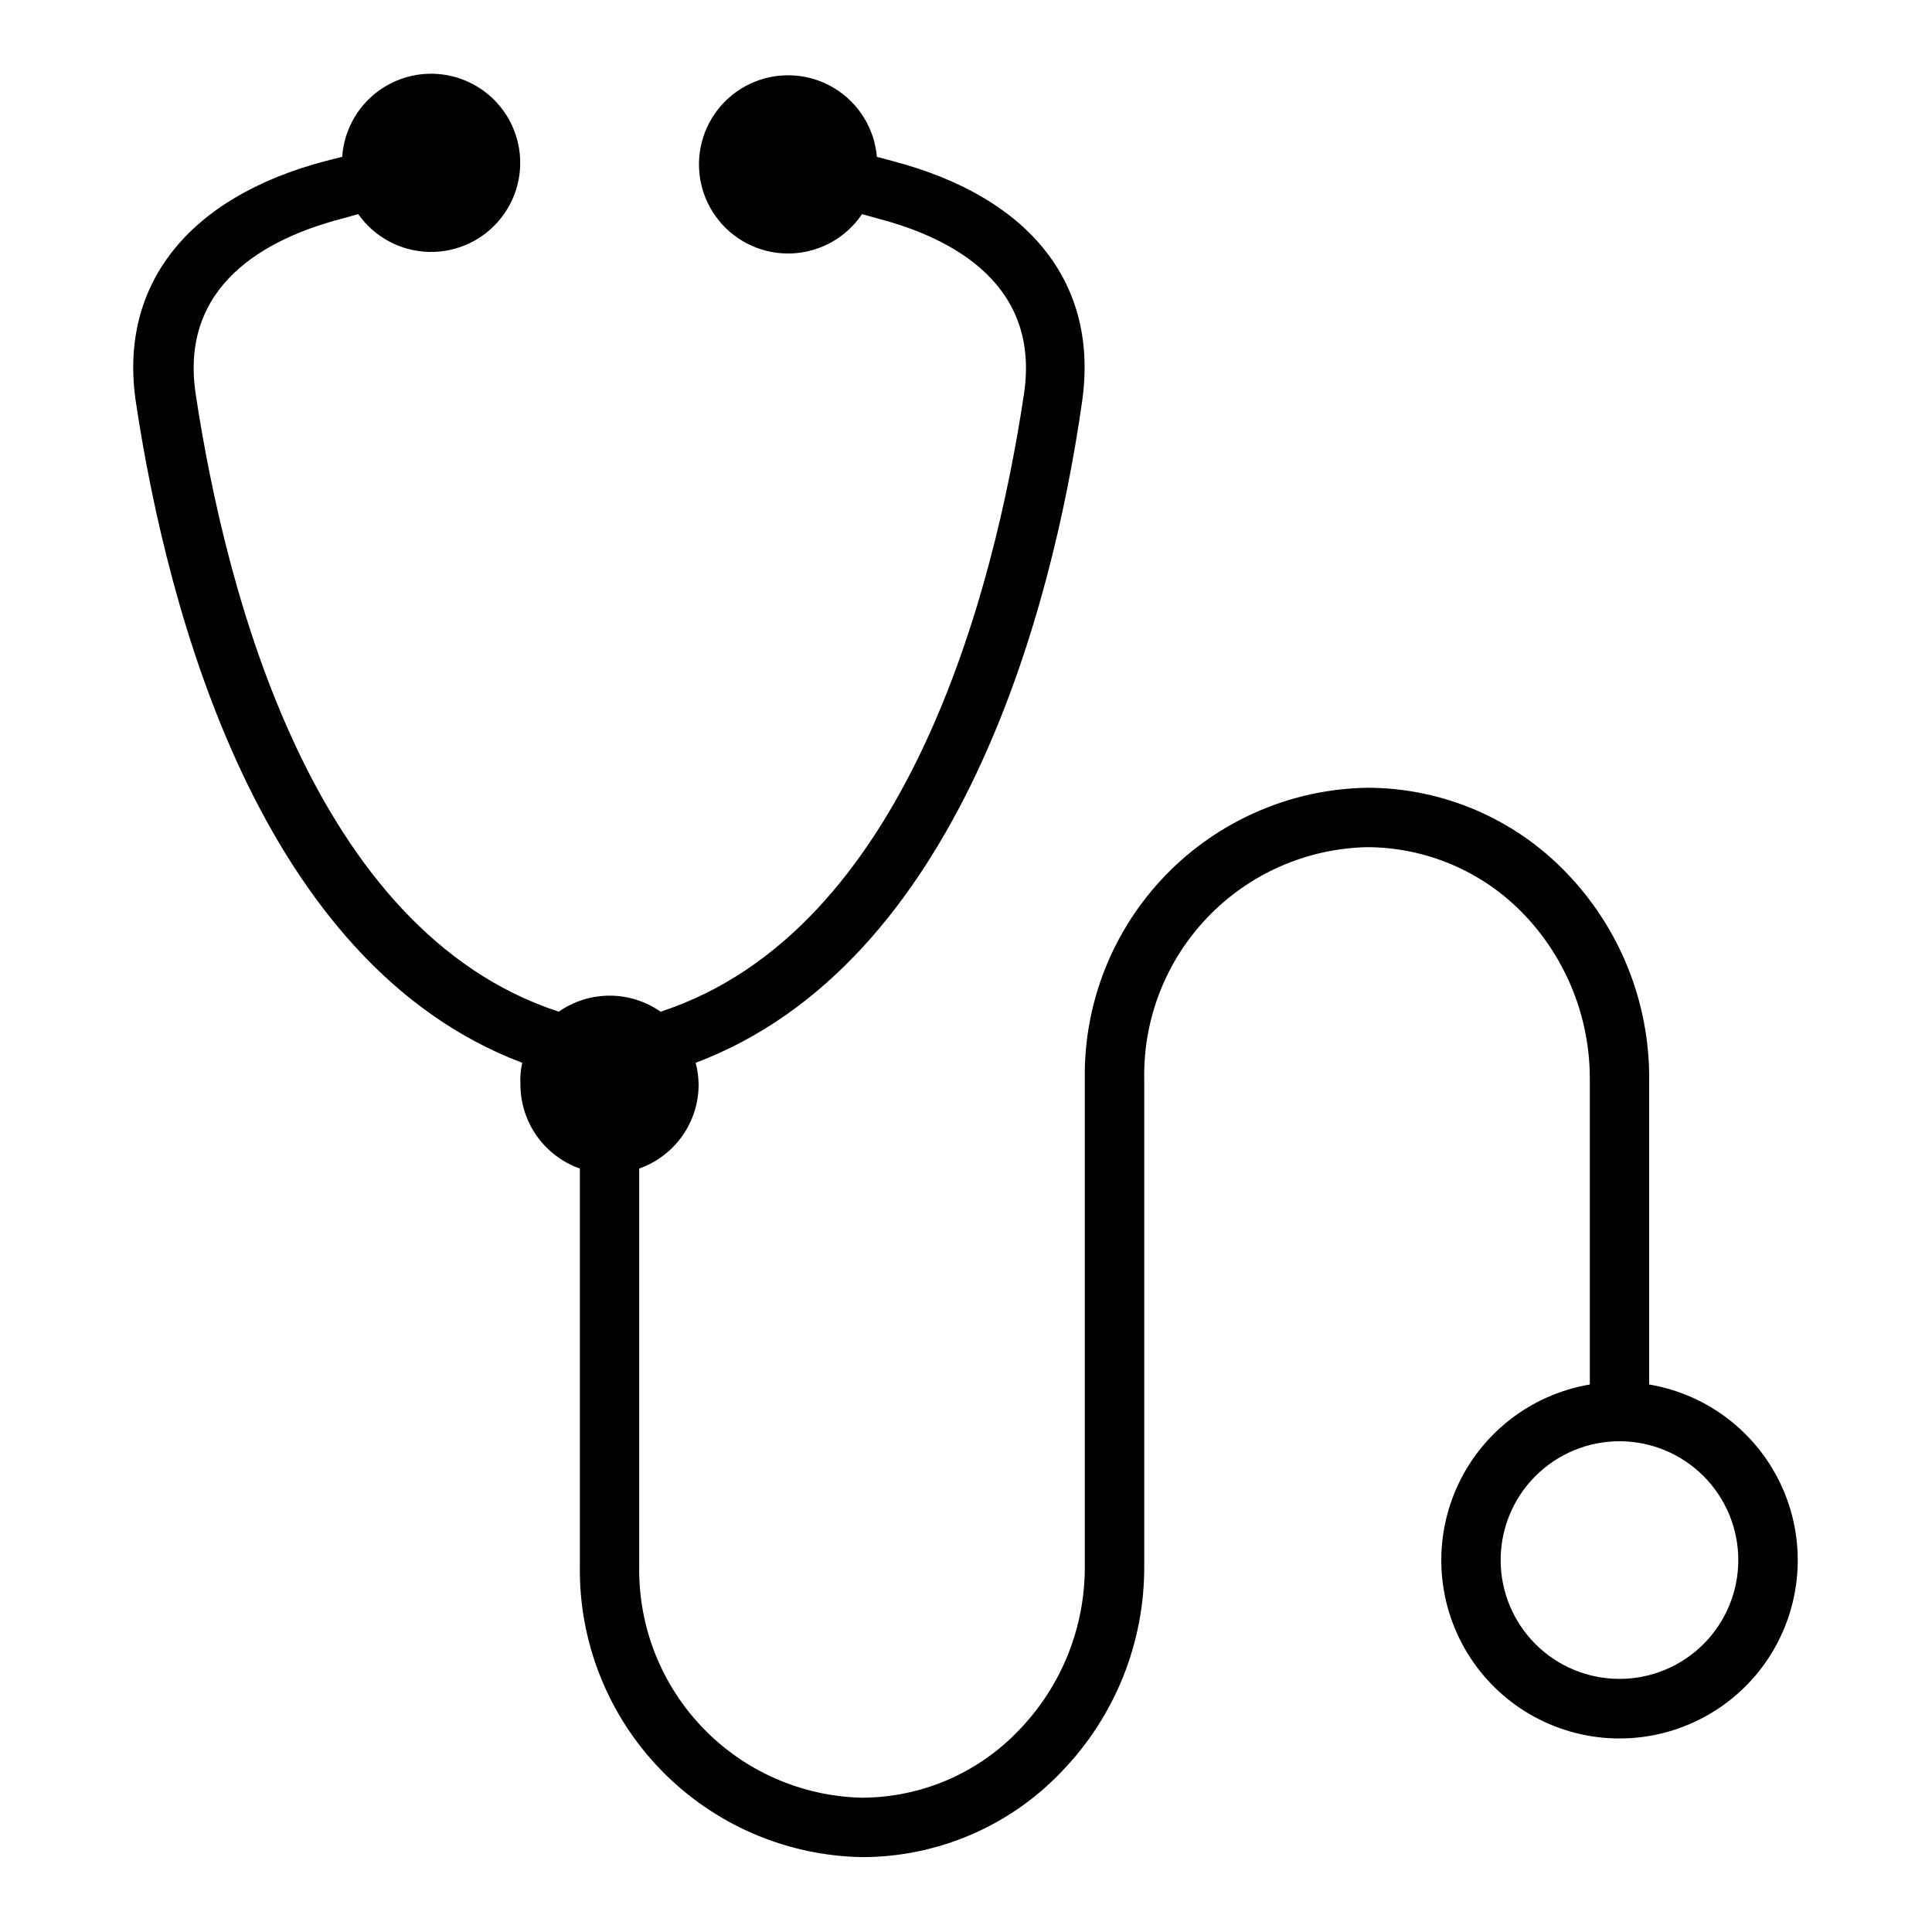 <?xml version="1.0" encoding="UTF-8"?>
<!-- Uploaded to: SVG Repo, www.svgrepo.com, Generator: SVG Repo Mixer Tools -->
<svg fill="#000000" width="800px" height="800px" version="1.1" viewBox="144 144 512 512" xmlns="http://www.w3.org/2000/svg">
 <path d="m581.05 510.91v-80.922c0.102-20.328-7.719-39.898-21.805-54.555-13.816-14.48-32.961-22.676-52.98-22.672-20.148 0.352-39.332 8.68-53.352 23.156s-21.727 33.918-21.43 54.07v128.94c0.117 16.23-6.129 31.855-17.398 43.535-10.844 11.422-25.895 17.906-41.645 17.945-15.973-0.352-31.152-7.019-42.219-18.543-11.066-11.523-17.117-26.961-16.82-42.938v-105.25c4.594-1.625 8.574-4.633 11.391-8.605 2.82-3.973 4.34-8.723 4.352-13.594-0.023-1.969-0.285-3.926-0.785-5.828 69.746-26.293 94.465-119.81 102.34-174.76 4.723-31.488-13.539-54.633-50.223-64.234l-4.094-1.102c-0.637-7.465-4.781-14.184-11.16-18.109-6.383-3.922-14.246-4.586-21.195-1.785-6.949 2.797-12.156 8.727-14.035 15.98-1.879 7.254-0.207 14.965 4.508 20.785 4.715 5.824 11.914 9.062 19.398 8.73 7.484-0.332 14.367-4.195 18.547-10.41l4.25 1.18c20.074 5.273 43.059 17.633 38.652 46.602-7.871 52.426-31.094 142.25-96.273 163.58-3.973-2.769-8.699-4.254-13.539-4.25-4.816 0.012-9.512 1.492-13.461 4.25-65.262-21.332-88.246-111.15-96.199-163.58-4.406-28.969 18.578-41.328 38.812-46.602l4.25-1.18c4.309 6.121 11.266 9.836 18.75 10.016 7.484 0.176 14.609-3.203 19.203-9.113 4.598-5.91 6.117-13.652 4.102-20.859-2.019-7.211-7.336-13.035-14.328-15.703-6.996-2.668-14.844-1.859-21.148 2.176-6.305 4.035-10.324 10.82-10.828 18.293l-4.328 1.102c-36.684 9.605-55.105 33.062-50.301 64.234 8.344 55.105 32.746 148.46 102.34 174.76h-0.004c-0.43 1.91-0.59 3.871-0.473 5.828 0.016 4.871 1.535 9.621 4.352 13.594 2.82 3.973 6.801 6.981 11.395 8.605v105.25c-0.297 20.148 7.41 39.594 21.43 54.07 14.02 14.477 33.203 22.805 53.352 23.156 20.035 0.008 39.191-8.219 52.98-22.75 14.094-14.621 21.918-34.168 21.805-54.477v-128.94c-0.297-15.977 5.754-31.414 16.82-42.938 11.066-11.523 26.246-18.191 42.219-18.543 15.738 0.035 30.777 6.488 41.645 17.867 11.203 11.75 17.438 27.375 17.398 43.613v80.922c-15.715 2.656-29.027 13.059-35.41 27.66-6.379 14.602-4.969 31.438 3.758 44.773 8.727 13.336 23.586 21.371 39.523 21.371 15.934 0 30.797-8.035 39.523-21.371 8.723-13.336 10.137-30.172 3.758-44.773-6.383-14.602-19.695-25.004-35.41-27.66zm-7.871 78.012c-8.352 0-16.359-3.316-22.266-9.223-5.906-5.902-9.223-13.914-9.223-22.266s3.316-16.359 9.223-22.266c5.906-5.902 13.914-9.223 22.266-9.223 8.352 0 16.359 3.32 22.266 9.223 5.906 5.906 9.223 13.914 9.223 22.266s-3.316 16.363-9.223 22.266c-5.906 5.906-13.914 9.223-22.266 9.223z"/>
</svg>